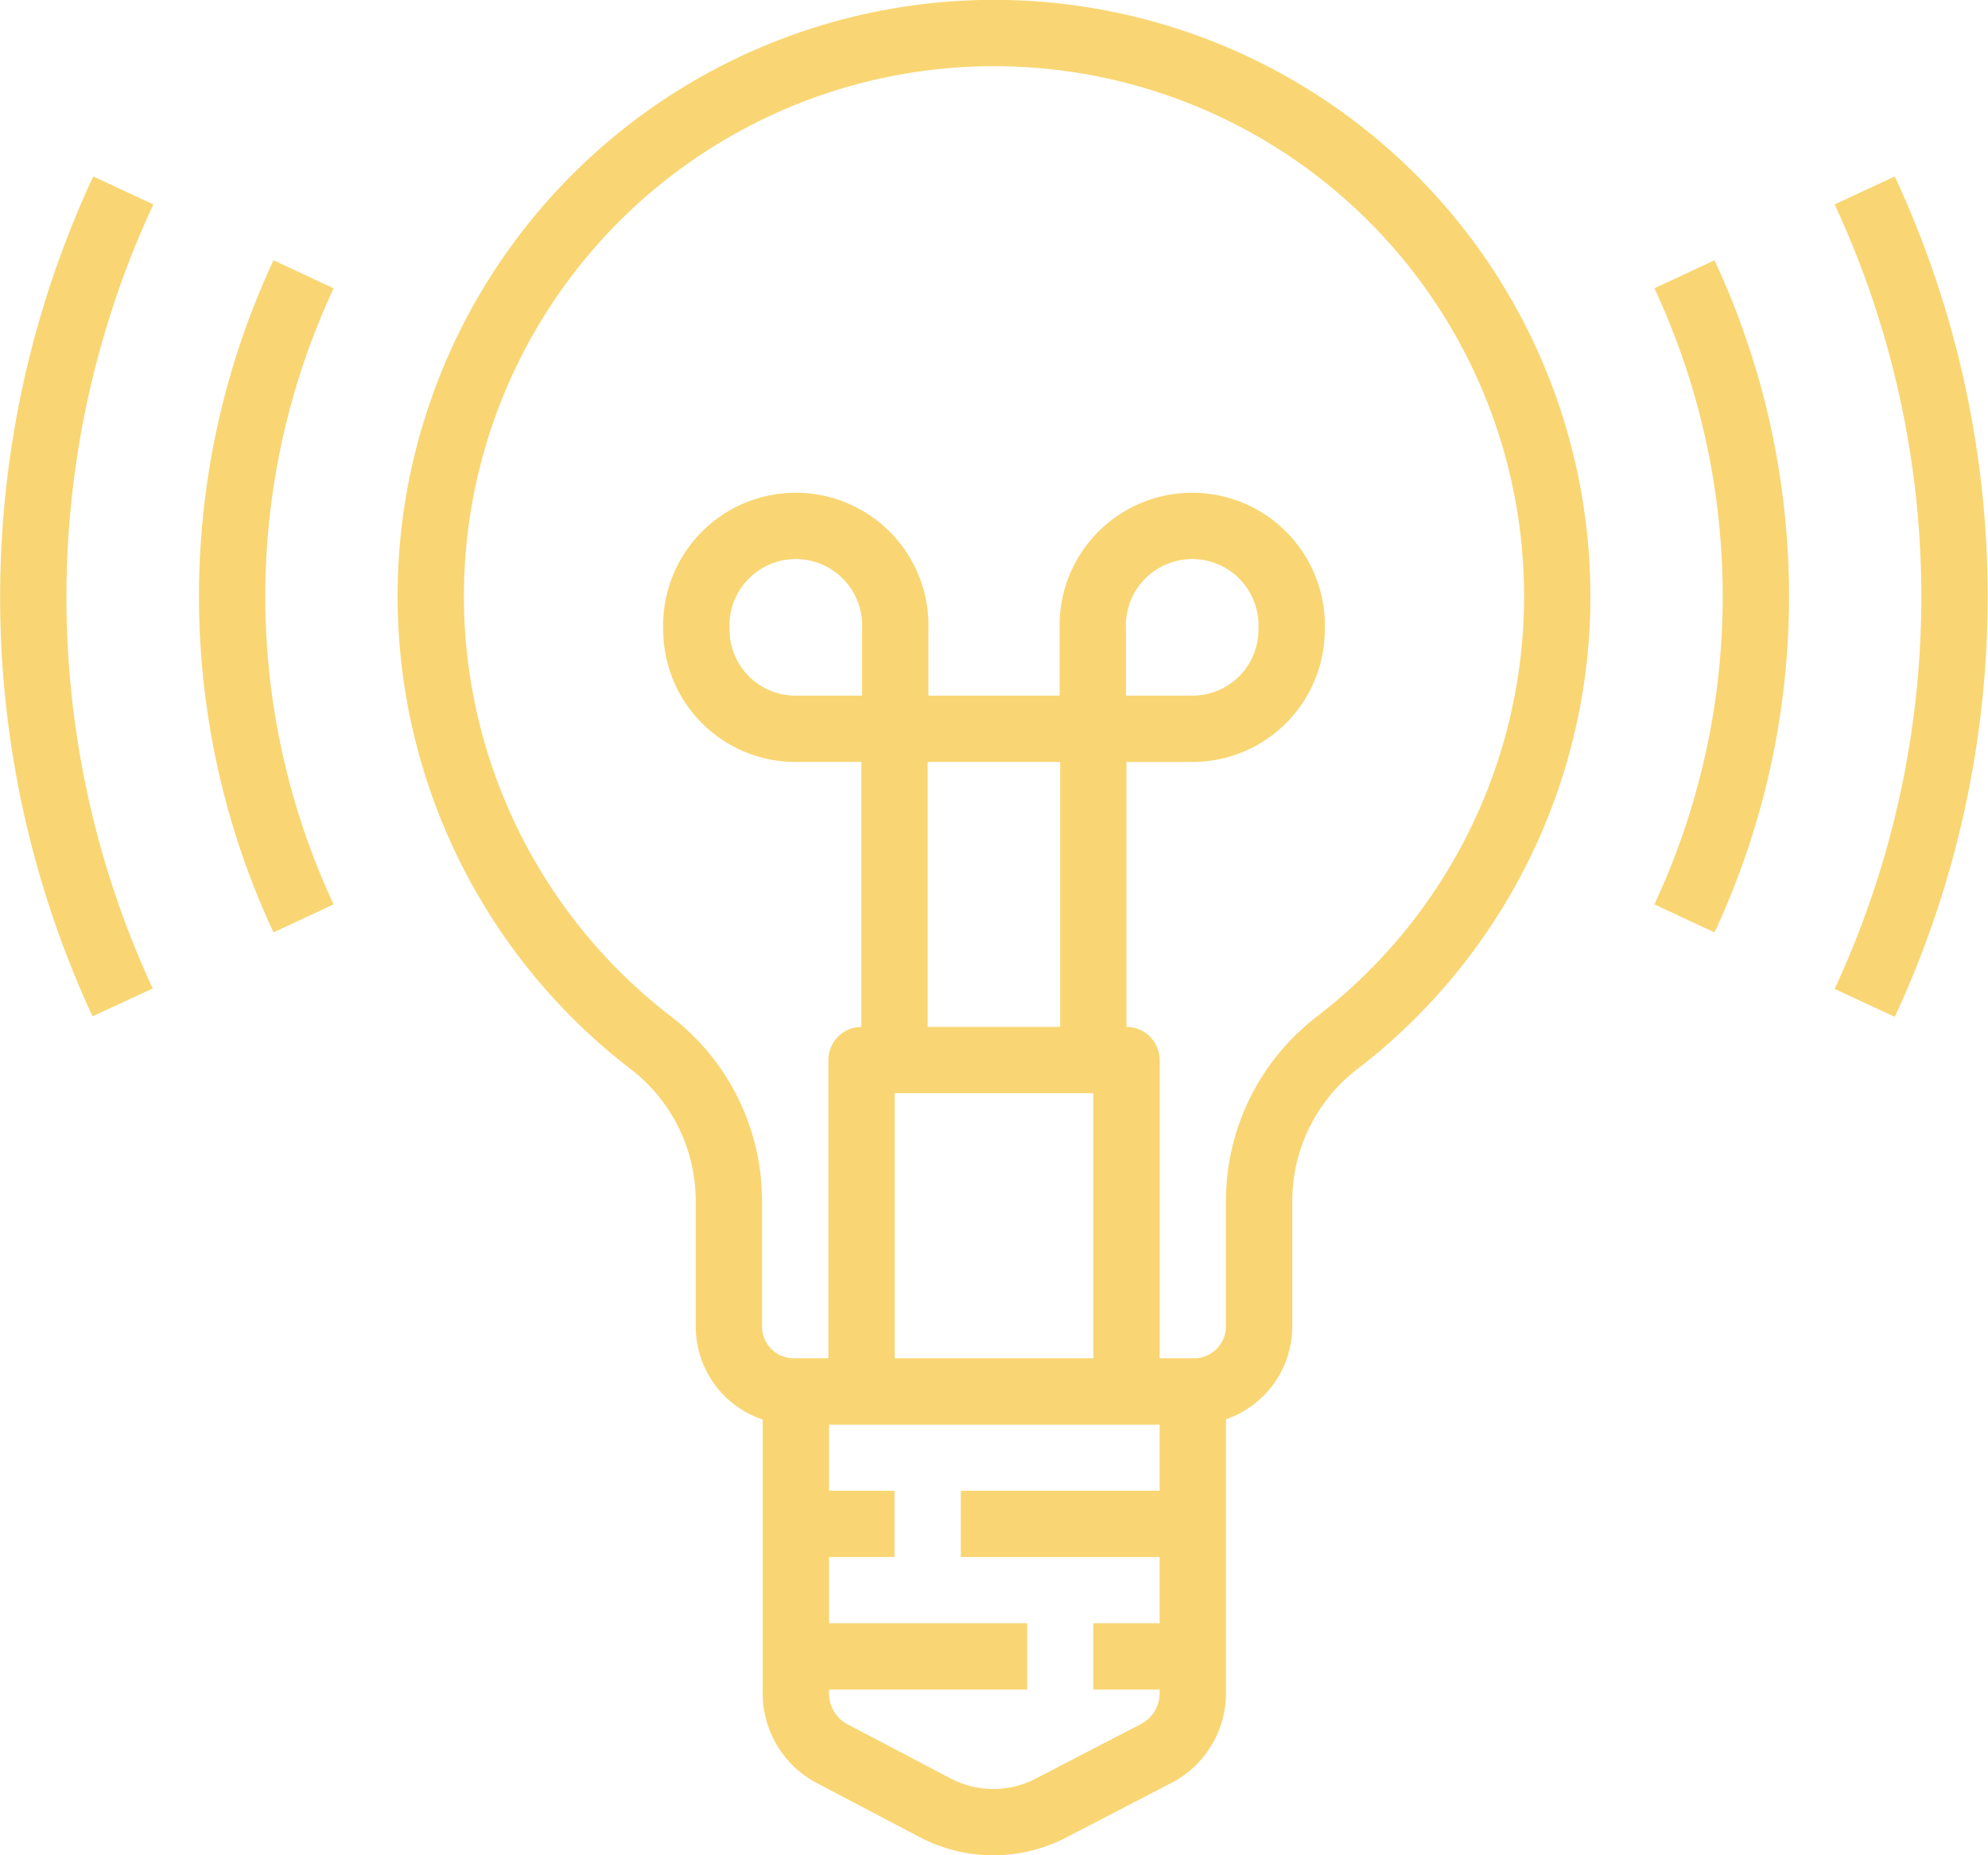 <svg id="レイヤー_1" data-name="レイヤー 1" xmlns="http://www.w3.org/2000/svg" viewBox="0 0 116.9 109.1"><defs><style>.cls-1{fill:none;stroke:#f9d673;stroke-linejoin:round;stroke-width:3.9px;}</style></defs><path class="cls-1" d="M110.7,13.25a56.69,56.69,0,0,1,0,47.78" transform="translate(-1.05 -2.05)"/><path class="cls-1" d="M8.3,13.25A56.69,56.69,0,0,0,8.26,61" transform="translate(-1.05 -2.05)"/><path class="cls-1" d="M100.1,18.18a44.81,44.81,0,0,1,0,37.88" transform="translate(-1.05 -2.05)"/><path class="cls-1" d="M18.9,18.18a44.81,44.81,0,0,0,0,37.88" transform="translate(-1.05 -2.05)"/><path class="cls-1" d="M79.66,63.39a11.72,11.72,0,0,0-4.57,9.28v7.39a3.83,3.83,0,0,1-3.82,3.82H47.73a3.82,3.82,0,0,1-3.82-3.82V72.67a11.72,11.72,0,0,0-4.57-9.28,33.12,33.12,0,1,1,40.32,0Z" transform="translate(-1.05 -2.05)"/><path class="cls-1" d="M71.19,83.88v17.69A4,4,0,0,1,69,105.19l-6.15,3.19a7.34,7.34,0,0,1-6.78,0L50,105.19a4,4,0,0,1-2.15-3.62V83.88" transform="translate(-1.05 -2.05)"/><polyline class="cls-1" points="50.66 81.83 50.66 62.34 66.24 62.34 66.24 81.83"/><polyline class="cls-1" points="52.6 62.34 52.6 42.86 64.29 42.86 64.29 62.34"/><path class="cls-1" d="M77,39.07a5.85,5.85,0,1,0-11.69,0v5.84h5.85A5.83,5.83,0,0,0,77,39.07Z" transform="translate(-1.05 -2.05)"/><path class="cls-1" d="M42,39.07a5.85,5.85,0,1,1,11.69,0v5.84H47.81A5.83,5.83,0,0,1,42,39.07Z" transform="translate(-1.05 -2.05)"/><line class="cls-1" x1="70.14" y1="89.62" x2="56.5" y2="89.62"/><line class="cls-1" x1="60.4" y1="97.41" x2="46.76" y2="97.41"/><line class="cls-1" x1="70.14" y1="97.41" x2="64.29" y2="97.41"/><line class="cls-1" x1="46.76" y1="89.62" x2="52.6" y2="89.62"/></svg>
